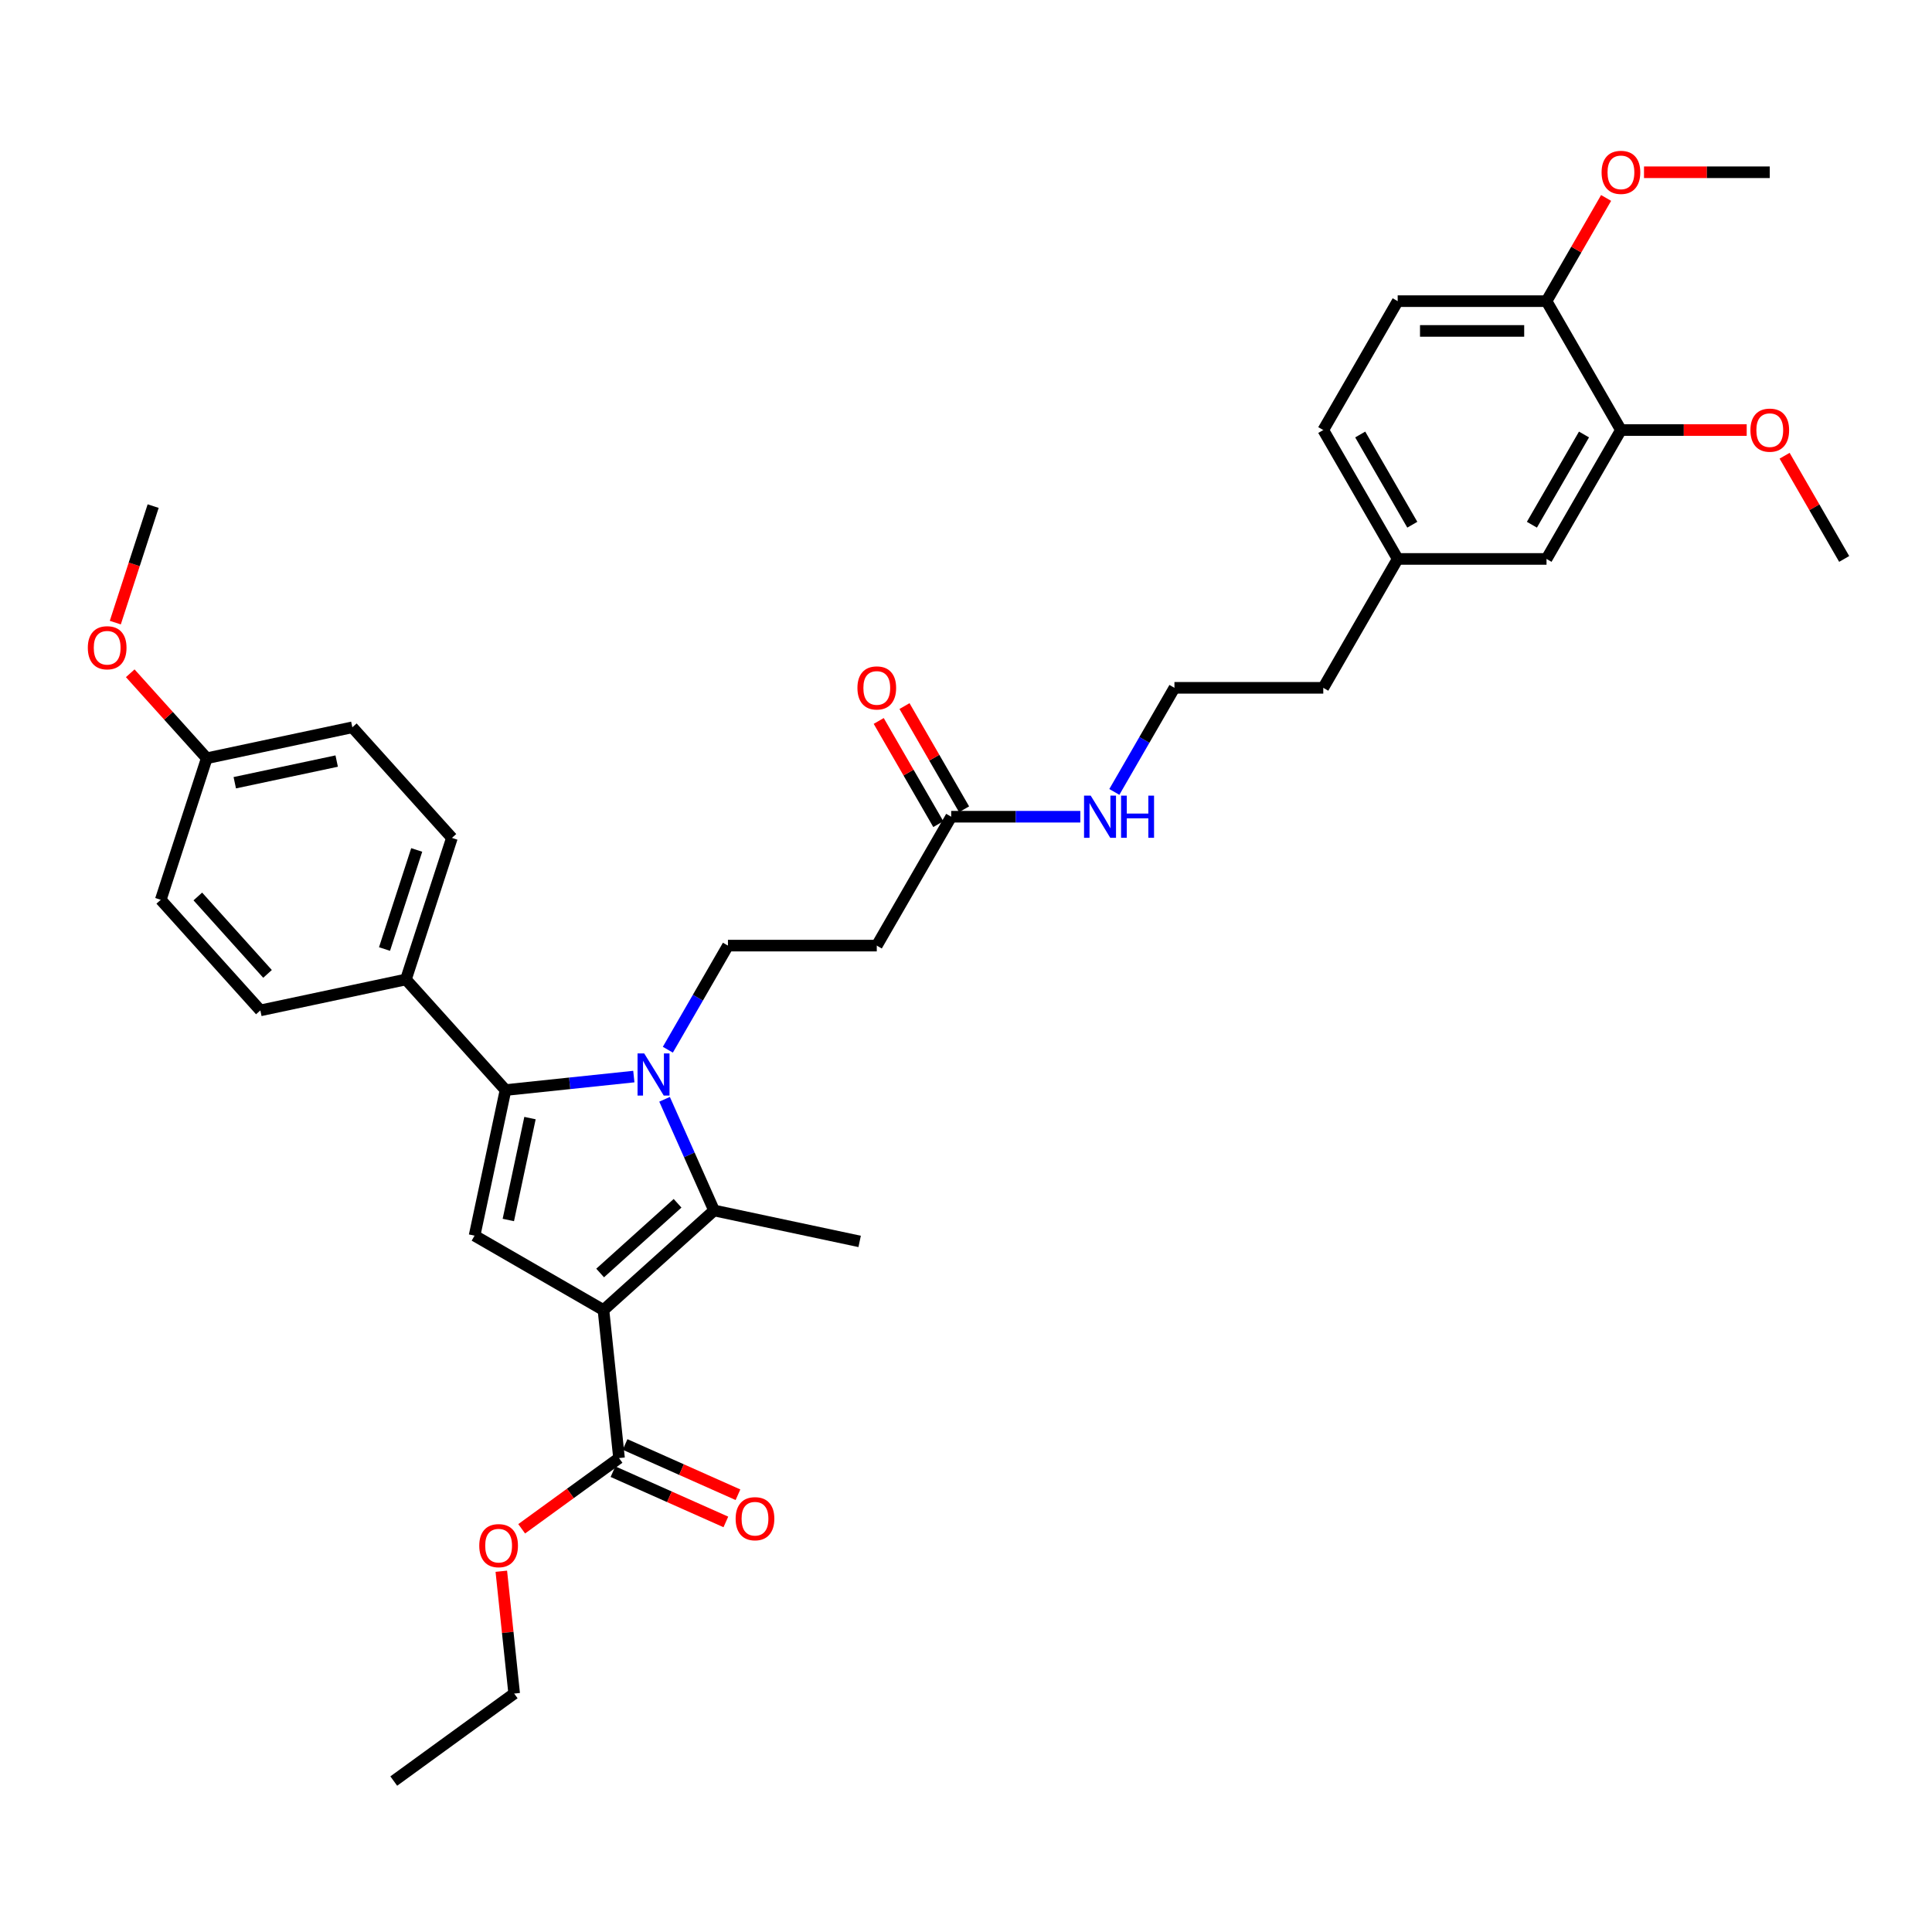 <?xml version='1.0' encoding='iso-8859-1'?>
<svg version='1.1' baseProfile='full'
              xmlns='http://www.w3.org/2000/svg'
                      xmlns:rdkit='http://www.rdkit.org/xml'
                      xmlns:xlink='http://www.w3.org/1999/xlink'
                  xml:space='preserve'
width='1000px' height='1000px' viewBox='0 0 1000 1000'>
<!-- END OF HEADER -->
<rect style='opacity:1.0;fill:#FFFFFF;stroke:none' width='1000' height='1000' x='0' y='0'> </rect>
<path class='bond-1' d='M 312.352,678.083 L 369.6,626.537' style='fill:none;fill-rule:evenodd;stroke:#000000;stroke-width:6px;stroke-linecap:butt;stroke-linejoin:miter;stroke-opacity:1' />
<path class='bond-1' d='M 310.63,658.901 L 350.704,622.819' style='fill:none;fill-rule:evenodd;stroke:#000000;stroke-width:6px;stroke-linecap:butt;stroke-linejoin:miter;stroke-opacity:1' />
<path class='bond-3' d='M 312.352,678.083 L 245.638,639.565' style='fill:none;fill-rule:evenodd;stroke:#000000;stroke-width:6px;stroke-linecap:butt;stroke-linejoin:miter;stroke-opacity:1' />
<path class='bond-4' d='M 312.352,678.083 L 320.404,754.696' style='fill:none;fill-rule:evenodd;stroke:#000000;stroke-width:6px;stroke-linecap:butt;stroke-linejoin:miter;stroke-opacity:1' />
<path class='bond-0' d='M 343.981,568.996 L 356.791,597.766' style='fill:none;fill-rule:evenodd;stroke:#0000FF;stroke-width:6px;stroke-linecap:butt;stroke-linejoin:miter;stroke-opacity:1' />
<path class='bond-0' d='M 356.791,597.766 L 369.6,626.537' style='fill:none;fill-rule:evenodd;stroke:#000000;stroke-width:6px;stroke-linecap:butt;stroke-linejoin:miter;stroke-opacity:1' />
<path class='bond-5' d='M 345.677,543.328 L 361.231,516.388' style='fill:none;fill-rule:evenodd;stroke:#0000FF;stroke-width:6px;stroke-linecap:butt;stroke-linejoin:miter;stroke-opacity:1' />
<path class='bond-5' d='M 361.231,516.388 L 376.785,489.448' style='fill:none;fill-rule:evenodd;stroke:#000000;stroke-width:6px;stroke-linecap:butt;stroke-linejoin:miter;stroke-opacity:1' />
<path class='bond-35' d='M 328.068,557.234 L 294.861,560.724' style='fill:none;fill-rule:evenodd;stroke:#0000FF;stroke-width:6px;stroke-linecap:butt;stroke-linejoin:miter;stroke-opacity:1' />
<path class='bond-35' d='M 294.861,560.724 L 261.654,564.214' style='fill:none;fill-rule:evenodd;stroke:#000000;stroke-width:6px;stroke-linecap:butt;stroke-linejoin:miter;stroke-opacity:1' />
<path class='bond-19' d='M 369.6,626.537 L 444.951,642.553' style='fill:none;fill-rule:evenodd;stroke:#000000;stroke-width:6px;stroke-linecap:butt;stroke-linejoin:miter;stroke-opacity:1' />
<path class='bond-2' d='M 261.654,564.214 L 245.638,639.565' style='fill:none;fill-rule:evenodd;stroke:#000000;stroke-width:6px;stroke-linecap:butt;stroke-linejoin:miter;stroke-opacity:1' />
<path class='bond-2' d='M 274.322,578.72 L 263.111,631.466' style='fill:none;fill-rule:evenodd;stroke:#000000;stroke-width:6px;stroke-linecap:butt;stroke-linejoin:miter;stroke-opacity:1' />
<path class='bond-7' d='M 261.654,564.214 L 210.108,506.966' style='fill:none;fill-rule:evenodd;stroke:#000000;stroke-width:6px;stroke-linecap:butt;stroke-linejoin:miter;stroke-opacity:1' />
<path class='bond-11' d='M 317.271,761.733 L 346.488,774.741' style='fill:none;fill-rule:evenodd;stroke:#000000;stroke-width:6px;stroke-linecap:butt;stroke-linejoin:miter;stroke-opacity:1' />
<path class='bond-11' d='M 346.488,774.741 L 375.705,787.75' style='fill:none;fill-rule:evenodd;stroke:#FF0000;stroke-width:6px;stroke-linecap:butt;stroke-linejoin:miter;stroke-opacity:1' />
<path class='bond-11' d='M 323.538,747.658 L 352.755,760.666' style='fill:none;fill-rule:evenodd;stroke:#000000;stroke-width:6px;stroke-linecap:butt;stroke-linejoin:miter;stroke-opacity:1' />
<path class='bond-11' d='M 352.755,760.666 L 381.972,773.675' style='fill:none;fill-rule:evenodd;stroke:#FF0000;stroke-width:6px;stroke-linecap:butt;stroke-linejoin:miter;stroke-opacity:1' />
<path class='bond-18' d='M 320.404,754.696 L 295.213,772.998' style='fill:none;fill-rule:evenodd;stroke:#000000;stroke-width:6px;stroke-linecap:butt;stroke-linejoin:miter;stroke-opacity:1' />
<path class='bond-18' d='M 295.213,772.998 L 270.022,791.3' style='fill:none;fill-rule:evenodd;stroke:#FF0000;stroke-width:6px;stroke-linecap:butt;stroke-linejoin:miter;stroke-opacity:1' />
<path class='bond-6' d='M 376.785,489.448 L 453.819,489.448' style='fill:none;fill-rule:evenodd;stroke:#000000;stroke-width:6px;stroke-linecap:butt;stroke-linejoin:miter;stroke-opacity:1' />
<path class='bond-8' d='M 453.819,489.448 L 492.337,422.734' style='fill:none;fill-rule:evenodd;stroke:#000000;stroke-width:6px;stroke-linecap:butt;stroke-linejoin:miter;stroke-opacity:1' />
<path class='bond-14' d='M 210.108,506.966 L 233.913,433.702' style='fill:none;fill-rule:evenodd;stroke:#000000;stroke-width:6px;stroke-linecap:butt;stroke-linejoin:miter;stroke-opacity:1' />
<path class='bond-14' d='M 199.026,491.215 L 215.689,439.93' style='fill:none;fill-rule:evenodd;stroke:#000000;stroke-width:6px;stroke-linecap:butt;stroke-linejoin:miter;stroke-opacity:1' />
<path class='bond-15' d='M 210.108,506.966 L 134.757,522.982' style='fill:none;fill-rule:evenodd;stroke:#000000;stroke-width:6px;stroke-linecap:butt;stroke-linejoin:miter;stroke-opacity:1' />
<path class='bond-13' d='M 499.008,418.882 L 483.588,392.173' style='fill:none;fill-rule:evenodd;stroke:#000000;stroke-width:6px;stroke-linecap:butt;stroke-linejoin:miter;stroke-opacity:1' />
<path class='bond-13' d='M 483.588,392.173 L 468.167,365.464' style='fill:none;fill-rule:evenodd;stroke:#FF0000;stroke-width:6px;stroke-linecap:butt;stroke-linejoin:miter;stroke-opacity:1' />
<path class='bond-13' d='M 485.665,426.585 L 470.245,399.876' style='fill:none;fill-rule:evenodd;stroke:#000000;stroke-width:6px;stroke-linecap:butt;stroke-linejoin:miter;stroke-opacity:1' />
<path class='bond-13' d='M 470.245,399.876 L 454.825,373.167' style='fill:none;fill-rule:evenodd;stroke:#FF0000;stroke-width:6px;stroke-linecap:butt;stroke-linejoin:miter;stroke-opacity:1' />
<path class='bond-16' d='M 492.337,422.734 L 525.754,422.734' style='fill:none;fill-rule:evenodd;stroke:#000000;stroke-width:6px;stroke-linecap:butt;stroke-linejoin:miter;stroke-opacity:1' />
<path class='bond-16' d='M 525.754,422.734 L 559.172,422.734' style='fill:none;fill-rule:evenodd;stroke:#0000FF;stroke-width:6px;stroke-linecap:butt;stroke-linejoin:miter;stroke-opacity:1' />
<path class='bond-9' d='M 838.993,222.591 L 800.476,289.305' style='fill:none;fill-rule:evenodd;stroke:#000000;stroke-width:6px;stroke-linecap:butt;stroke-linejoin:miter;stroke-opacity:1' />
<path class='bond-9' d='M 819.873,224.895 L 792.911,271.595' style='fill:none;fill-rule:evenodd;stroke:#000000;stroke-width:6px;stroke-linecap:butt;stroke-linejoin:miter;stroke-opacity:1' />
<path class='bond-23' d='M 838.993,222.591 L 871.54,222.591' style='fill:none;fill-rule:evenodd;stroke:#000000;stroke-width:6px;stroke-linecap:butt;stroke-linejoin:miter;stroke-opacity:1' />
<path class='bond-23' d='M 871.54,222.591 L 904.088,222.591' style='fill:none;fill-rule:evenodd;stroke:#FF0000;stroke-width:6px;stroke-linecap:butt;stroke-linejoin:miter;stroke-opacity:1' />
<path class='bond-37' d='M 838.993,222.591 L 800.476,155.877' style='fill:none;fill-rule:evenodd;stroke:#000000;stroke-width:6px;stroke-linecap:butt;stroke-linejoin:miter;stroke-opacity:1' />
<path class='bond-10' d='M 800.476,155.877 L 723.441,155.877' style='fill:none;fill-rule:evenodd;stroke:#000000;stroke-width:6px;stroke-linecap:butt;stroke-linejoin:miter;stroke-opacity:1' />
<path class='bond-10' d='M 788.921,171.284 L 734.996,171.284' style='fill:none;fill-rule:evenodd;stroke:#000000;stroke-width:6px;stroke-linecap:butt;stroke-linejoin:miter;stroke-opacity:1' />
<path class='bond-26' d='M 800.476,155.877 L 815.896,129.168' style='fill:none;fill-rule:evenodd;stroke:#000000;stroke-width:6px;stroke-linecap:butt;stroke-linejoin:miter;stroke-opacity:1' />
<path class='bond-26' d='M 815.896,129.168 L 831.317,102.459' style='fill:none;fill-rule:evenodd;stroke:#FF0000;stroke-width:6px;stroke-linecap:butt;stroke-linejoin:miter;stroke-opacity:1' />
<path class='bond-12' d='M 800.476,289.305 L 723.441,289.305' style='fill:none;fill-rule:evenodd;stroke:#000000;stroke-width:6px;stroke-linecap:butt;stroke-linejoin:miter;stroke-opacity:1' />
<path class='bond-24' d='M 233.913,433.702 L 182.367,376.454' style='fill:none;fill-rule:evenodd;stroke:#000000;stroke-width:6px;stroke-linecap:butt;stroke-linejoin:miter;stroke-opacity:1' />
<path class='bond-25' d='M 134.757,522.982 L 83.21,465.734' style='fill:none;fill-rule:evenodd;stroke:#000000;stroke-width:6px;stroke-linecap:butt;stroke-linejoin:miter;stroke-opacity:1' />
<path class='bond-25' d='M 138.474,504.086 L 102.392,464.012' style='fill:none;fill-rule:evenodd;stroke:#000000;stroke-width:6px;stroke-linecap:butt;stroke-linejoin:miter;stroke-opacity:1' />
<path class='bond-27' d='M 576.781,409.9 L 592.335,382.96' style='fill:none;fill-rule:evenodd;stroke:#0000FF;stroke-width:6px;stroke-linecap:butt;stroke-linejoin:miter;stroke-opacity:1' />
<path class='bond-27' d='M 592.335,382.96 L 607.889,356.019' style='fill:none;fill-rule:evenodd;stroke:#000000;stroke-width:6px;stroke-linecap:butt;stroke-linejoin:miter;stroke-opacity:1' />
<path class='bond-17' d='M 723.441,155.877 L 684.924,222.591' style='fill:none;fill-rule:evenodd;stroke:#000000;stroke-width:6px;stroke-linecap:butt;stroke-linejoin:miter;stroke-opacity:1' />
<path class='bond-30' d='M 259.479,813.272 L 262.807,844.93' style='fill:none;fill-rule:evenodd;stroke:#FF0000;stroke-width:6px;stroke-linecap:butt;stroke-linejoin:miter;stroke-opacity:1' />
<path class='bond-30' d='M 262.807,844.93 L 266.134,876.588' style='fill:none;fill-rule:evenodd;stroke:#000000;stroke-width:6px;stroke-linecap:butt;stroke-linejoin:miter;stroke-opacity:1' />
<path class='bond-20' d='M 723.441,289.305 L 684.924,356.019' style='fill:none;fill-rule:evenodd;stroke:#000000;stroke-width:6px;stroke-linecap:butt;stroke-linejoin:miter;stroke-opacity:1' />
<path class='bond-22' d='M 723.441,289.305 L 684.924,222.591' style='fill:none;fill-rule:evenodd;stroke:#000000;stroke-width:6px;stroke-linecap:butt;stroke-linejoin:miter;stroke-opacity:1' />
<path class='bond-22' d='M 731.006,271.595 L 704.044,224.895' style='fill:none;fill-rule:evenodd;stroke:#000000;stroke-width:6px;stroke-linecap:butt;stroke-linejoin:miter;stroke-opacity:1' />
<path class='bond-21' d='M 107.015,392.47 L 83.21,465.734' style='fill:none;fill-rule:evenodd;stroke:#000000;stroke-width:6px;stroke-linecap:butt;stroke-linejoin:miter;stroke-opacity:1' />
<path class='bond-28' d='M 107.015,392.47 L 87.212,370.477' style='fill:none;fill-rule:evenodd;stroke:#000000;stroke-width:6px;stroke-linecap:butt;stroke-linejoin:miter;stroke-opacity:1' />
<path class='bond-28' d='M 87.212,370.477 L 67.409,348.483' style='fill:none;fill-rule:evenodd;stroke:#FF0000;stroke-width:6px;stroke-linecap:butt;stroke-linejoin:miter;stroke-opacity:1' />
<path class='bond-36' d='M 107.015,392.47 L 182.367,376.454' style='fill:none;fill-rule:evenodd;stroke:#000000;stroke-width:6px;stroke-linecap:butt;stroke-linejoin:miter;stroke-opacity:1' />
<path class='bond-36' d='M 121.521,405.138 L 174.267,393.926' style='fill:none;fill-rule:evenodd;stroke:#000000;stroke-width:6px;stroke-linecap:butt;stroke-linejoin:miter;stroke-opacity:1' />
<path class='bond-31' d='M 923.705,235.888 L 939.125,262.596' style='fill:none;fill-rule:evenodd;stroke:#FF0000;stroke-width:6px;stroke-linecap:butt;stroke-linejoin:miter;stroke-opacity:1' />
<path class='bond-31' d='M 939.125,262.596 L 954.545,289.305' style='fill:none;fill-rule:evenodd;stroke:#000000;stroke-width:6px;stroke-linecap:butt;stroke-linejoin:miter;stroke-opacity:1' />
<path class='bond-32' d='M 850.934,89.163 L 883.481,89.163' style='fill:none;fill-rule:evenodd;stroke:#FF0000;stroke-width:6px;stroke-linecap:butt;stroke-linejoin:miter;stroke-opacity:1' />
<path class='bond-32' d='M 883.481,89.163 L 916.028,89.163' style='fill:none;fill-rule:evenodd;stroke:#000000;stroke-width:6px;stroke-linecap:butt;stroke-linejoin:miter;stroke-opacity:1' />
<path class='bond-29' d='M 607.889,356.019 L 684.924,356.019' style='fill:none;fill-rule:evenodd;stroke:#000000;stroke-width:6px;stroke-linecap:butt;stroke-linejoin:miter;stroke-opacity:1' />
<path class='bond-33' d='M 59.679,322.265 L 69.477,292.111' style='fill:none;fill-rule:evenodd;stroke:#FF0000;stroke-width:6px;stroke-linecap:butt;stroke-linejoin:miter;stroke-opacity:1' />
<path class='bond-33' d='M 69.477,292.111 L 79.274,261.958' style='fill:none;fill-rule:evenodd;stroke:#000000;stroke-width:6px;stroke-linecap:butt;stroke-linejoin:miter;stroke-opacity:1' />
<path class='bond-34' d='M 266.134,876.588 L 203.812,921.868' style='fill:none;fill-rule:evenodd;stroke:#000000;stroke-width:6px;stroke-linecap:butt;stroke-linejoin:miter;stroke-opacity:1' />
<path  class='atom-1' d='M 333.445 545.254
L 340.594 556.809
Q 341.302 557.949, 342.442 560.013
Q 343.583 562.078, 343.644 562.201
L 343.644 545.254
L 346.541 545.254
L 346.541 567.07
L 343.552 567.07
L 335.879 554.436
Q 334.985 552.957, 334.03 551.262
Q 333.106 549.568, 332.829 549.044
L 332.829 567.07
L 329.994 567.07
L 329.994 545.254
L 333.445 545.254
' fill='#0000FF'/>
<path  class='atom-12' d='M 380.765 786.09
Q 380.765 780.852, 383.353 777.924
Q 385.941 774.997, 390.779 774.997
Q 395.617 774.997, 398.205 777.924
Q 400.794 780.852, 400.794 786.09
Q 400.794 791.39, 398.174 794.41
Q 395.555 797.399, 390.779 797.399
Q 385.972 797.399, 383.353 794.41
Q 380.765 791.421, 380.765 786.09
M 390.779 794.934
Q 394.107 794.934, 395.894 792.715
Q 397.712 790.466, 397.712 786.09
Q 397.712 781.807, 395.894 779.65
Q 394.107 777.462, 390.779 777.462
Q 387.451 777.462, 385.633 779.619
Q 383.846 781.776, 383.846 786.09
Q 383.846 790.497, 385.633 792.715
Q 387.451 794.934, 390.779 794.934
' fill='#FF0000'/>
<path  class='atom-14' d='M 443.805 356.081
Q 443.805 350.843, 446.393 347.915
Q 448.982 344.988, 453.819 344.988
Q 458.657 344.988, 461.246 347.915
Q 463.834 350.843, 463.834 356.081
Q 463.834 361.381, 461.215 364.401
Q 458.596 367.39, 453.819 367.39
Q 449.012 367.39, 446.393 364.401
Q 443.805 361.412, 443.805 356.081
M 453.819 364.925
Q 457.147 364.925, 458.934 362.706
Q 460.752 360.457, 460.752 356.081
Q 460.752 351.798, 458.934 349.641
Q 457.147 347.453, 453.819 347.453
Q 450.491 347.453, 448.673 349.61
Q 446.886 351.767, 446.886 356.081
Q 446.886 360.488, 448.673 362.706
Q 450.491 364.925, 453.819 364.925
' fill='#FF0000'/>
<path  class='atom-17' d='M 564.549 411.825
L 571.698 423.381
Q 572.407 424.521, 573.547 426.585
Q 574.687 428.65, 574.749 428.773
L 574.749 411.825
L 577.645 411.825
L 577.645 433.642
L 574.656 433.642
L 566.983 421.008
Q 566.09 419.529, 565.135 417.834
Q 564.21 416.139, 563.933 415.616
L 563.933 433.642
L 561.098 433.642
L 561.098 411.825
L 564.549 411.825
' fill='#0000FF'/>
<path  class='atom-17' d='M 580.264 411.825
L 583.222 411.825
L 583.222 421.1
L 594.377 421.1
L 594.377 411.825
L 597.335 411.825
L 597.335 433.642
L 594.377 433.642
L 594.377 423.566
L 583.222 423.566
L 583.222 433.642
L 580.264 433.642
L 580.264 411.825
' fill='#0000FF'/>
<path  class='atom-19' d='M 248.067 800.037
Q 248.067 794.799, 250.656 791.871
Q 253.244 788.944, 258.082 788.944
Q 262.92 788.944, 265.508 791.871
Q 268.096 794.799, 268.096 800.037
Q 268.096 805.337, 265.477 808.357
Q 262.858 811.346, 258.082 811.346
Q 253.275 811.346, 250.656 808.357
Q 248.067 805.368, 248.067 800.037
M 258.082 808.881
Q 261.41 808.881, 263.197 806.662
Q 265.015 804.413, 265.015 800.037
Q 265.015 795.754, 263.197 793.597
Q 261.41 791.409, 258.082 791.409
Q 254.754 791.409, 252.936 793.566
Q 251.149 795.723, 251.149 800.037
Q 251.149 804.444, 252.936 806.662
Q 254.754 808.881, 258.082 808.881
' fill='#FF0000'/>
<path  class='atom-24' d='M 906.014 222.653
Q 906.014 217.415, 908.602 214.487
Q 911.19 211.56, 916.028 211.56
Q 920.866 211.56, 923.454 214.487
Q 926.043 217.415, 926.043 222.653
Q 926.043 227.953, 923.423 230.973
Q 920.804 233.962, 916.028 233.962
Q 911.221 233.962, 908.602 230.973
Q 906.014 227.984, 906.014 222.653
M 916.028 231.497
Q 919.356 231.497, 921.143 229.278
Q 922.961 227.029, 922.961 222.653
Q 922.961 218.37, 921.143 216.213
Q 919.356 214.025, 916.028 214.025
Q 912.7 214.025, 910.882 216.182
Q 909.095 218.339, 909.095 222.653
Q 909.095 227.059, 910.882 229.278
Q 912.7 231.497, 916.028 231.497
' fill='#FF0000'/>
<path  class='atom-27' d='M 828.979 89.225
Q 828.979 83.986, 831.567 81.059
Q 834.155 78.132, 838.993 78.132
Q 843.831 78.132, 846.419 81.059
Q 849.008 83.986, 849.008 89.225
Q 849.008 94.525, 846.389 97.544
Q 843.769 100.533, 838.993 100.533
Q 834.186 100.533, 831.567 97.544
Q 828.979 94.556, 828.979 89.225
M 838.993 98.068
Q 842.321 98.068, 844.108 95.85
Q 845.926 93.6, 845.926 89.225
Q 845.926 84.942, 844.108 82.785
Q 842.321 80.597, 838.993 80.597
Q 835.665 80.597, 833.847 82.754
Q 832.06 84.911, 832.06 89.225
Q 832.06 93.631, 833.847 95.85
Q 835.665 98.068, 838.993 98.068
' fill='#FF0000'/>
<path  class='atom-29' d='M 45.455 335.284
Q 45.455 330.045, 48.043 327.118
Q 50.631 324.191, 55.469 324.191
Q 60.307 324.191, 62.895 327.118
Q 65.484 330.045, 65.484 335.284
Q 65.484 340.584, 62.864 343.603
Q 60.245 346.592, 55.469 346.592
Q 50.662 346.592, 48.043 343.603
Q 45.455 340.614, 45.455 335.284
M 55.469 344.127
Q 58.797 344.127, 60.584 341.909
Q 62.402 339.659, 62.402 335.284
Q 62.402 331.001, 60.584 328.844
Q 58.797 326.656, 55.469 326.656
Q 52.141 326.656, 50.323 328.813
Q 48.536 330.97, 48.536 335.284
Q 48.536 339.69, 50.323 341.909
Q 52.141 344.127, 55.469 344.127
' fill='#FF0000'/>
</svg>
